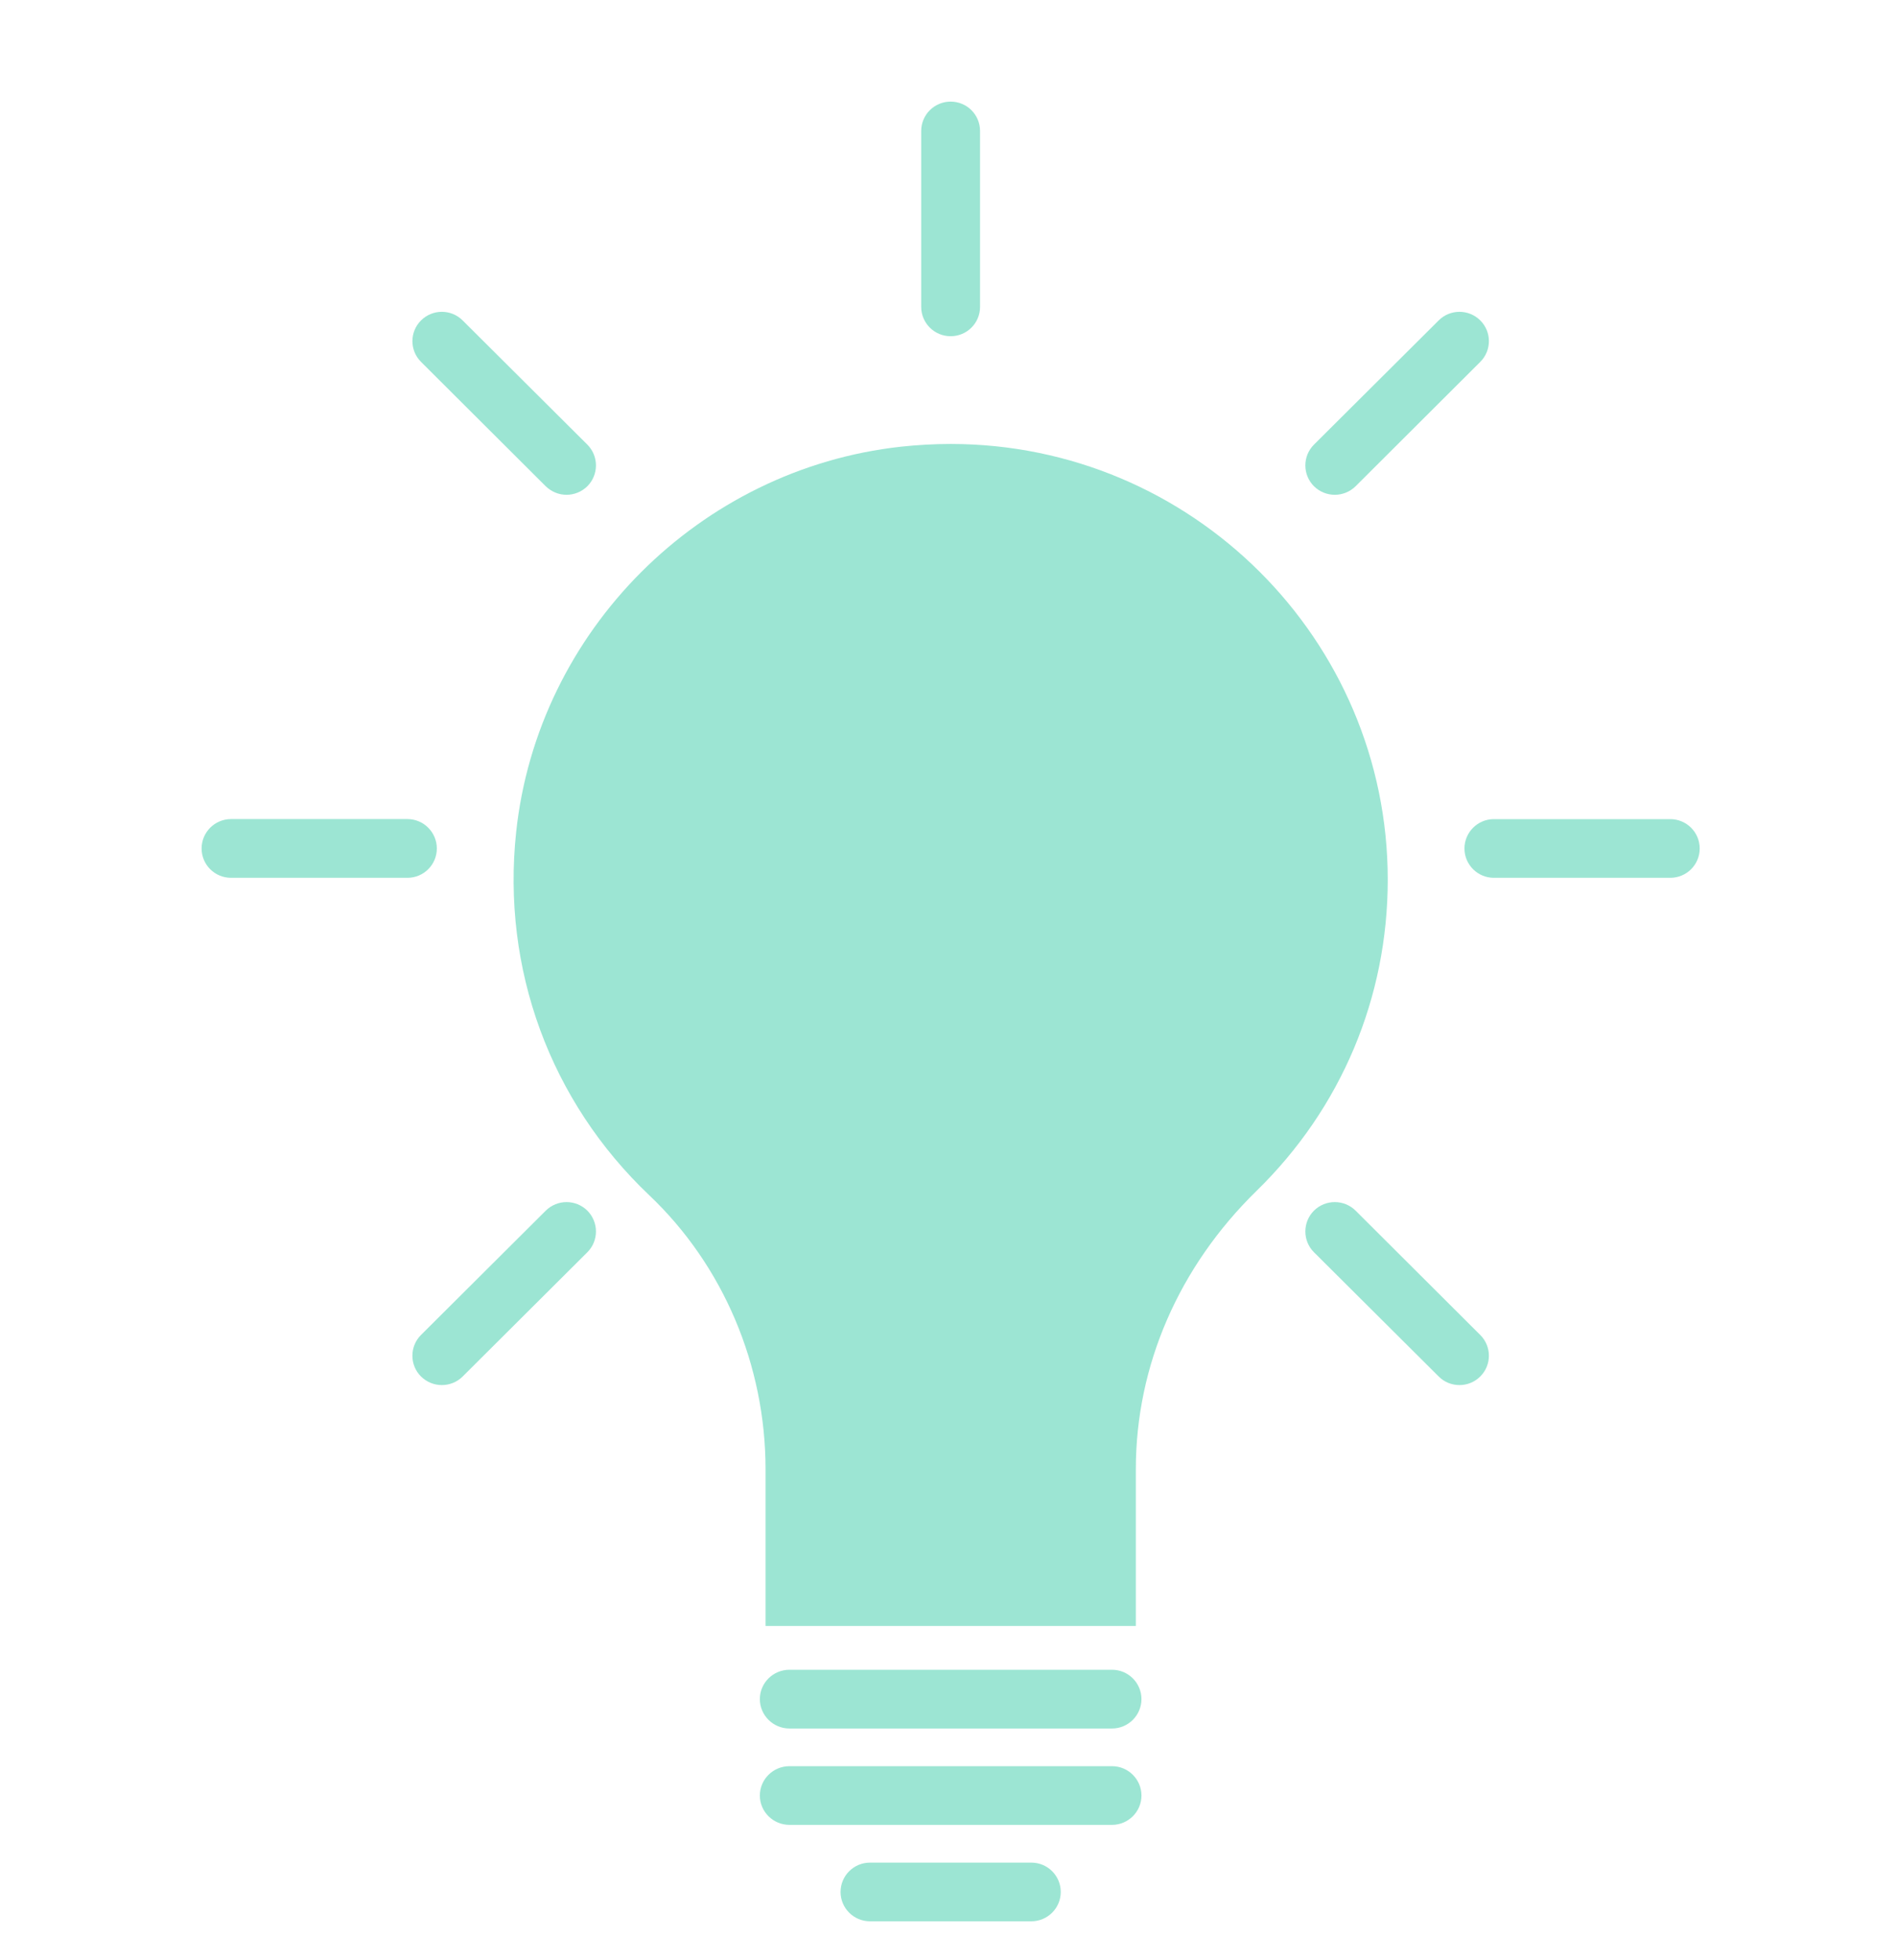<?xml version="1.0" encoding="UTF-8"?>
<svg xmlns="http://www.w3.org/2000/svg" width="30" height="31" viewBox="0 0 30 31" fill="none">
  <g clip-path="url(#clip0_6603_101344)">
    <path d="M15.042 7.021C14.783 7.021 14.517 7.036 14.256 7.064C11.067 7.415 8.506 9.979 8.167 13.159C7.936 15.322 8.705 17.415 10.275 18.904C11.442 20.011 12.113 21.589 12.113 23.234V25.714H17.972V23.235C17.972 21.6 18.65 20.035 19.883 18.832C21.221 17.526 21.958 15.778 21.958 13.912C21.958 10.112 18.856 7.021 15.042 7.021Z" fill="#9CE5D3"></path>
    <path d="M17.595 26.406H12.491C12.233 26.406 12.023 26.614 12.023 26.87C12.023 27.126 12.233 27.335 12.491 27.335H17.595C17.852 27.335 18.061 27.126 18.061 26.87C18.061 26.614 17.852 26.406 17.595 26.406Z" fill="#9CE5D3"></path>
    <path d="M17.595 27.931H12.491C12.233 27.931 12.023 28.139 12.023 28.395C12.023 28.651 12.233 28.859 12.491 28.859H17.595C17.852 28.859 18.061 28.651 18.061 28.395C18.061 28.139 17.852 27.931 17.595 27.931Z" fill="#9CE5D3"></path>
    <path d="M16.319 29.456H13.765C13.509 29.456 13.3 29.664 13.3 29.92C13.3 30.176 13.509 30.384 13.765 30.384H16.319C16.575 30.384 16.784 30.176 16.784 29.92C16.784 29.664 16.576 29.456 16.319 29.456Z" fill="#9CE5D3"></path>
    <path d="M6.912 13.418C6.912 13.162 6.703 12.953 6.447 12.953H3.656C3.398 12.953 3.19 13.162 3.19 13.418C3.19 13.675 3.398 13.882 3.656 13.882H6.447C6.703 13.882 6.912 13.675 6.912 13.418Z" fill="#9CE5D3"></path>
    <path d="M26.428 12.954H23.637C23.381 12.954 23.172 13.162 23.172 13.418C23.172 13.675 23.381 13.882 23.637 13.882H26.428C26.686 13.882 26.894 13.675 26.894 13.418C26.894 13.162 26.686 12.954 26.428 12.954Z" fill="#9CE5D3"></path>
    <path d="M15.042 5.317C15.3 5.317 15.507 5.109 15.507 4.853V2.071C15.507 1.815 15.3 1.607 15.042 1.607C14.784 1.607 14.576 1.815 14.576 2.071V4.853C14.576 5.109 14.784 5.317 15.042 5.317Z" fill="#9CE5D3"></path>
    <path d="M21.12 7.825C21.239 7.825 21.359 7.779 21.45 7.689L23.422 5.723C23.604 5.542 23.604 5.248 23.422 5.067C23.24 4.886 22.945 4.886 22.764 5.067L20.79 7.032C20.609 7.214 20.609 7.507 20.79 7.689C20.881 7.779 21.001 7.825 21.12 7.825Z" fill="#9CE5D3"></path>
    <path d="M8.635 19.146L6.661 21.112C6.48 21.293 6.48 21.587 6.661 21.768C6.754 21.859 6.872 21.904 6.991 21.904C7.11 21.904 7.23 21.859 7.321 21.768L9.294 19.803C9.475 19.622 9.475 19.328 9.294 19.146C9.111 18.965 8.818 18.965 8.635 19.146Z" fill="#9CE5D3"></path>
    <path d="M8.634 7.689C8.727 7.779 8.845 7.825 8.964 7.825C9.083 7.825 9.203 7.779 9.294 7.689C9.475 7.507 9.475 7.214 9.294 7.032L7.32 5.067C7.139 4.886 6.844 4.886 6.662 5.067C6.48 5.248 6.48 5.542 6.662 5.723L8.634 7.689Z" fill="#9CE5D3"></path>
    <path d="M21.45 19.146C21.267 18.965 20.973 18.965 20.79 19.146C20.609 19.328 20.609 19.622 20.79 19.803L22.764 21.768C22.854 21.859 22.973 21.904 23.093 21.904C23.212 21.904 23.331 21.859 23.422 21.768C23.604 21.587 23.604 21.293 23.422 21.112L21.45 19.146Z" fill="#9CE5D3"></path>
  </g>
  <defs>
    <clipPath id="clip0_6603_101344">
      <rect width="30" height="30" fill="white" transform="translate(0 0.998)"></rect>
    </clipPath>
  </defs>
</svg>
